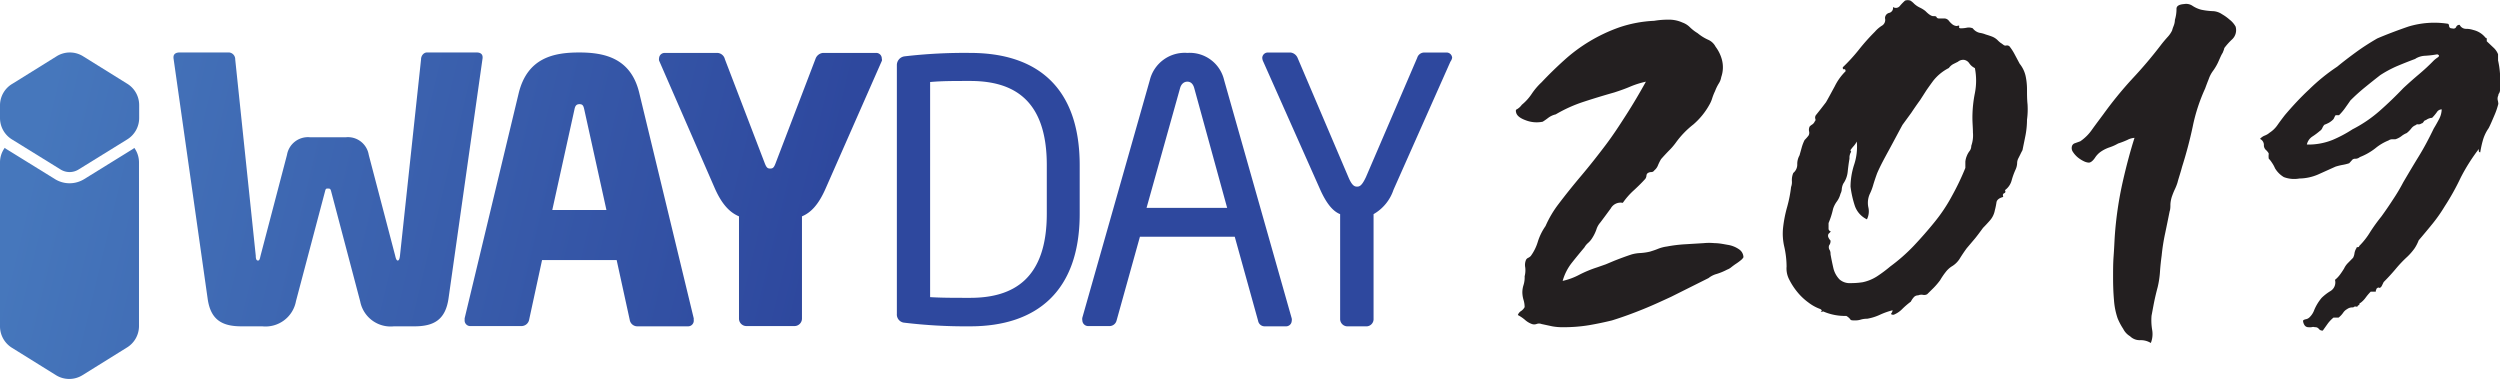 <svg xmlns="http://www.w3.org/2000/svg" xmlns:xlink="http://www.w3.org/1999/xlink" viewBox="0 0 283.46 42.95"><defs><style>.cls-1{fill:url(#New_Gradient_Swatch_2);}.cls-2{fill:url(#New_Gradient_Swatch_2-2);}.cls-3{fill:url(#New_Gradient_Swatch_2-3);}.cls-4{fill:url(#New_Gradient_Swatch_2-4);}.cls-5{fill:url(#New_Gradient_Swatch_2-5);}.cls-6{fill:url(#New_Gradient_Swatch_2-6);}.cls-7{fill:url(#New_Gradient_Swatch_2-7);}.cls-8{fill:url(#New_Gradient_Swatch_2-8);}.cls-9{fill:#231f20;}</style><linearGradient id="New_Gradient_Swatch_2" x1="4.82" y1="12.93" x2="91.04" y2="33.62" gradientUnits="userSpaceOnUse"><stop offset="0" stop-color="#4677bc"/><stop offset="1" stop-color="#2e489e"/></linearGradient><linearGradient id="New_Gradient_Swatch_2-2" x1="5.91" y1="8.41" x2="92.12" y2="29.11" xlink:href="#New_Gradient_Swatch_2"/><linearGradient id="New_Gradient_Swatch_2-3" x1="7.63" y1="1.22" x2="93.85" y2="21.91" xlink:href="#New_Gradient_Swatch_2"/><linearGradient id="New_Gradient_Swatch_2-4" x1="8.52" y1="-2.47" x2="94.73" y2="18.22" xlink:href="#New_Gradient_Swatch_2"/><linearGradient id="New_Gradient_Swatch_2-5" x1="9.67" y1="-7.25" x2="95.88" y2="13.44" xlink:href="#New_Gradient_Swatch_2"/><linearGradient id="New_Gradient_Swatch_2-6" x1="11.24" y1="-13.83" x2="97.46" y2="6.86" xlink:href="#New_Gradient_Swatch_2"/><linearGradient id="New_Gradient_Swatch_2-7" x1="5.04" y1="12.03" x2="91.25" y2="32.72" xlink:href="#New_Gradient_Swatch_2"/><linearGradient id="New_Gradient_Swatch_2-8" x1="1.34" y1="27.45" x2="87.55" y2="48.14" xlink:href="#New_Gradient_Swatch_2"/></defs><title>Asset 2</title><g id="Layer_2" data-name="Layer 2"><g id="Layer_1-2" data-name="Layer 1"><path class="cls-1" d="M54.72,6.58,50.86,33.81C50.52,36.22,49.24,37,47,37H44.66a3.51,3.51,0,0,1-3.82-2.83L37.55,21.71c-.08-.33-.16-.33-.37-.33s-.25,0-.33.33L33.56,34.14A3.51,3.51,0,0,1,29.74,37H27.37c-2.21,0-3.5-.75-3.83-3.16L19.67,6.58V6.49c0-.41.34-.54.67-.54H26a.77.77,0,0,1,.67.79L29,29c0,.37.08.54.25.54s.21-.17.29-.54l3-11.44a2.41,2.41,0,0,1,2.58-2h4.12a2.39,2.39,0,0,1,2.57,2l3,11.44c.08.37.17.54.29.54s.21-.17.25-.54L47.74,6.74c0-.46.33-.79.66-.79h5.66c.33,0,.66.13.66.54Z"/><path class="cls-2" d="M78,37H72.23a.87.87,0,0,1-.83-.74l-1.48-6.77H61.46L60,36.23a.89.89,0,0,1-.83.74H53.38a.64.64,0,0,1-.7-.66,2,2,0,0,0,0-.21l6.14-25.57c1-4,4-4.58,6.85-4.58s5.86.62,6.81,4.58L78.66,36.1a2,2,0,0,0,0,.21A.64.64,0,0,1,78,37ZM66.25,12.43c-.09-.42-.17-.62-.54-.62s-.5.2-.58.62L62.62,23.81h6.14Z"/><path class="cls-3" d="M100,6.87,93.64,21.31c-.83,1.92-1.71,2.8-2.71,3.22v11.6a.85.85,0,0,1-.84.84H84.62a.84.84,0,0,1-.83-.84V24.53c-1-.42-1.92-1.3-2.76-3.22L74.73,6.87a.73.73,0,0,1,0-.29A.63.63,0,0,1,75.36,6h6a.92.92,0,0,1,.83.71l4.51,11.77c.21.55.34.63.63.63s.42-.08.62-.63L92.47,6.66A1,1,0,0,1,93.31,6h6a.63.63,0,0,1,.67.63A.73.73,0,0,1,100,6.87Z"/><path class="cls-4" d="M110,37a58.5,58.5,0,0,1-7.45-.41.93.93,0,0,1-.86-1V7.39a1,1,0,0,1,.86-1A58.5,58.5,0,0,1,110,6c7.58,0,12.42,3.89,12.42,12.74v5.54C122.41,33,117.57,37,110,37Zm8.69-18.28c0-7.41-3.77-9.54-8.69-9.54-1.92,0-3.19,0-4.54.12V33.69c1.31.08,2.62.08,4.54.08,4.92,0,8.69-2.17,8.69-9.54Z"/><path class="cls-5" d="M145.79,37h-2.44a.75.75,0,0,1-.7-.62L140,26.84H129.25l-2.65,9.51a.83.83,0,0,1-.74.62h-2.44a.66.66,0,0,1-.7-.66.7.7,0,0,1,0-.29l7.65-26.93A4.07,4.07,0,0,1,134.63,6a4,4,0,0,1,4.17,3.1l7.66,27a.7.7,0,0,1,0,.29A.64.64,0,0,1,145.79,37ZM135.41,10c-.12-.45-.37-.74-.78-.74s-.71.29-.83.74L130,23.57h9.14Z"/><path class="cls-6" d="M164.45,7,158,21.52a5,5,0,0,1-2.26,2.76V36.13A.82.82,0,0,1,155,37h-2.29a.83.83,0,0,1-.76-.84V24.28c-.75-.29-1.5-1.09-2.25-2.76L143.24,7a1.08,1.08,0,0,1-.12-.45.63.63,0,0,1,.71-.59h2.54a1,1,0,0,1,.75.59l5.76,13.52c.42,1,.71,1.09,1,1.09s.55-.13,1-1.09l5.81-13.52a.83.83,0,0,1,.71-.59h2.54a.63.63,0,0,1,.71.59A1.08,1.08,0,0,1,164.45,7Z"/><path class="cls-7" d="M14.42,9.49l-5-3.11a2.83,2.83,0,0,0-3,0l-5,3.11A2.84,2.84,0,0,0,0,11.92v1.45a2.85,2.85,0,0,0,1.36,2.44l5.53,3.42a1.93,1.93,0,0,0,2,0l5.53-3.42a2.85,2.85,0,0,0,1.36-2.44V11.92A2.84,2.84,0,0,0,14.42,9.49Z"/><path class="cls-8" d="M15.09,16.88,9.56,20.3a3.15,3.15,0,0,1-3.34,0L.69,16.88a.88.88,0,0,1-.15-.12A2.79,2.79,0,0,0,0,18.39V37a2.86,2.86,0,0,0,1.35,2.43l5,3.11a2.85,2.85,0,0,0,3,0l5-3.11A2.86,2.86,0,0,0,15.76,37V18.39a2.83,2.83,0,0,0-.53-1.62Z"/><path class="cls-9" d="M177.18,31.85a7.45,7.45,0,0,0,1.89-.7,13.41,13.41,0,0,1,2-.83l1-.35,1-.42c.64-.25,1.28-.49,1.92-.7a4.28,4.28,0,0,1,1-.16,6.36,6.36,0,0,0,1.09-.16c.29-.09.61-.19.92-.32a4.25,4.25,0,0,1,1-.26A16,16,0,0,1,191,27.7l2.15-.13a6.67,6.67,0,0,1,1.27,0c.52,0,1,.11,1.47.19a3.07,3.07,0,0,1,1.29.51,1.11,1.11,0,0,1,.5.9,1.17,1.17,0,0,1-.28.32,5.64,5.64,0,0,1-.51.38c-.2.13-.39.27-.58.42a1.57,1.57,0,0,1-.48.28,6.92,6.92,0,0,1-1.18.49,2.55,2.55,0,0,0-.93.47l-2.24,1.12-2,1c-1,.46-2,.93-3.16,1.4s-2.32.9-3.55,1.28c-.86.21-1.72.39-2.59.54a17.78,17.78,0,0,1-3,.23A6.3,6.3,0,0,1,176,37l-1.21-.26a.81.81,0,0,0-.58,0,.77.77,0,0,1-.51,0,2.39,2.39,0,0,1-.8-.48,4.33,4.33,0,0,0-.8-.54.87.87,0,0,1,.36-.45,1.22,1.22,0,0,0,.41-.45,2.9,2.9,0,0,0-.13-.83,3.17,3.17,0,0,1-.13-.83,2.83,2.83,0,0,1,.13-.83,2.89,2.89,0,0,0,.13-1,2.8,2.8,0,0,0,.07-1,1.48,1.48,0,0,1,.06-.8.49.49,0,0,1,.26-.29,1,1,0,0,0,.31-.22,5.37,5.37,0,0,0,.8-1.63,6.42,6.42,0,0,1,.87-1.76,12,12,0,0,1,1.47-2.49c.81-1.07,1.67-2.14,2.59-3.23s1.82-2.23,2.72-3.42,1.59-2.26,2.36-3.46,1.51-2.45,2.24-3.77a10.22,10.22,0,0,0-1.73.54c-.55.24-1.17.46-1.85.68q-1.8.51-3.45,1.05a16.09,16.09,0,0,0-3.2,1.44,2.2,2.2,0,0,0-.83.38,7.56,7.56,0,0,1-.64.45,3.42,3.42,0,0,1-1.92-.16c-.64-.23-1-.52-1.09-.86s0-.35.13-.42a1.74,1.74,0,0,0,.51-.48,5.59,5.59,0,0,0,1.15-1.28,7.45,7.45,0,0,1,1.09-1.27c.81-.86,1.66-1.69,2.56-2.5a18.23,18.23,0,0,1,2.88-2.14,18.43,18.43,0,0,1,3.32-1.57,14.21,14.21,0,0,1,4-.76,9.56,9.56,0,0,1,1.64-.13,3.63,3.63,0,0,1,1.56.32,2.29,2.29,0,0,1,.86.54,4.75,4.75,0,0,0,.87.67,5.21,5.21,0,0,0,1.18.74,1.71,1.71,0,0,1,.86.8,4.22,4.22,0,0,1,.71,1.44,3.36,3.36,0,0,1-.07,2,1.87,1.87,0,0,1-.28.73,4.93,4.93,0,0,0-.42.86,6.07,6.07,0,0,0-.32.8,3.36,3.36,0,0,1-.32.74,8.18,8.18,0,0,1-1.82,2.24A10.12,10.12,0,0,0,190,16.19a7.24,7.24,0,0,1-.8.92c-.27.28-.56.59-.86.93a5.08,5.08,0,0,0-.35.7,1.39,1.39,0,0,1-.42.58.39.39,0,0,1-.35.19.74.74,0,0,0-.41.13.39.39,0,0,0-.13.29.72.72,0,0,1-.13.35c-.34.38-.77.81-1.28,1.28A8.22,8.22,0,0,0,184,23a1.27,1.27,0,0,0-1.37.64c-.41.55-.8,1.09-1.19,1.6a2.19,2.19,0,0,0-.44.8,4.52,4.52,0,0,1-.45.92,2.43,2.43,0,0,1-.48.58,1.89,1.89,0,0,0-.42.51c-.47.56-.95,1.14-1.44,1.76A5.88,5.88,0,0,0,177.18,31.85Z"/><path class="cls-9" d="M214.71,35.69c-.25,0-.34-.06-.25-.19a.61.61,0,0,0,.13-.32,8.17,8.17,0,0,0-1.44.51,5.75,5.75,0,0,1-1.44.45,2.53,2.53,0,0,0-.7.09,2.08,2.08,0,0,1-.64.1c-.34,0-.53,0-.58-.13a1.47,1.47,0,0,0-.45-.38,6.15,6.15,0,0,1-2.62-.51c-.25.08-.33.07-.22,0s.05-.21-.16-.29a4.92,4.92,0,0,1-1.28-.71,6.65,6.65,0,0,1-1.28-1.21,7.64,7.64,0,0,1-.93-1.44,2.69,2.69,0,0,1-.28-1.44,10.42,10.42,0,0,0-.26-2.24,6.51,6.51,0,0,1-.13-2.23,14.47,14.47,0,0,1,.45-2.27,14.83,14.83,0,0,0,.45-2.28,1.59,1.59,0,0,0,.09-.7,2.08,2.08,0,0,1,.16-.89,1.22,1.22,0,0,0,.45-1,2,2,0,0,1,.26-1c.08-.3.17-.6.25-.9a4.78,4.78,0,0,1,.32-.83,5.14,5.14,0,0,0,.45-.51.64.64,0,0,0,.06-.48.86.86,0,0,1,.07-.55,1.51,1.51,0,0,1,.28-.22.75.75,0,0,0,.29-.35.25.25,0,0,0,.07-.29.48.48,0,0,1,.06-.42l.58-.73.57-.74c.34-.59.66-1.2,1-1.82a6.21,6.21,0,0,1,1.22-1.69c0-.17-.06-.25-.16-.23s-.16,0-.16-.22a19.62,19.62,0,0,0,1.79-1.95,23.4,23.4,0,0,1,1.85-2.08,3.58,3.58,0,0,1,.77-.67.76.76,0,0,0,.38-.86.61.61,0,0,1,.48-.61.57.57,0,0,0,.42-.67.57.57,0,0,0,.77-.1A6,6,0,0,1,216,.07a.92.92,0,0,1,.61,0,2.12,2.12,0,0,1,.42.35,2.6,2.6,0,0,0,.67.45,3.3,3.3,0,0,1,.61.38c.38.39.68.58.89.58s.34,0,.38.13a.28.28,0,0,0,.26.13l.61,0a.68.68,0,0,1,.54.29,2.26,2.26,0,0,0,.38.38.88.88,0,0,0,.52.19c.21-.08.29-.06.25.06s0,.2.2.2a3.25,3.25,0,0,0,.67-.07,1.18,1.18,0,0,1,.67.07,1.36,1.36,0,0,0,.77.51,3,3,0,0,1,.7.19c.3.09.55.17.77.26a1.86,1.86,0,0,1,.63.44c.09.09.18.16.26.23l.32.22a.37.37,0,0,0,.35.1.43.43,0,0,1,.36.09,5.75,5.75,0,0,1,.6.93L229,7.23a3.41,3.41,0,0,1,.67,1.38,7.22,7.22,0,0,1,.16,1.44c0,.6,0,1.18.06,1.76a8.71,8.71,0,0,1-.06,1.76,9.65,9.65,0,0,1-.16,1.72c-.11.56-.23,1.13-.35,1.73-.09.17-.17.32-.23.45l-.22.44a1.25,1.25,0,0,0-.16.61,1.88,1.88,0,0,1-.16.67,8.27,8.27,0,0,0-.45,1.22,2,2,0,0,1-.77,1.15c.09.17.06.29-.09.35s-.18.2-.1.42c-.47.12-.72.33-.77.6a8.1,8.1,0,0,1-.19.93,2.39,2.39,0,0,1-.54,1.12c-.28.32-.55.61-.8.86-.34.47-.64.87-.9,1.19L223,28.14c-.26.35-.5.71-.74,1.09a2.69,2.69,0,0,1-1,1,2.78,2.78,0,0,0-.67.64,7.94,7.94,0,0,0-.61.9,8.13,8.13,0,0,1-.73.86l-.74.73a.69.69,0,0,1-.48.07.93.93,0,0,0-.54.06.63.63,0,0,0-.51.23,2.11,2.11,0,0,0-.32.48,8.7,8.7,0,0,0-1,.86A2.88,2.88,0,0,1,214.71,35.69Zm8-28.9A.92.92,0,0,0,222,7l-.52.26a1.47,1.47,0,0,0-.51.45,5.33,5.33,0,0,0-1.79,1.47c-.25.34-.51.7-.77,1.08l-.7,1.09q-.51.7-1,1.44l-1,1.37c-.51.94-1,1.87-1.5,2.79s-1,1.82-1.38,2.71c-.17.47-.31.89-.42,1.25A6,6,0,0,1,212,22a2.46,2.46,0,0,0-.16,1.5,2,2,0,0,1-.16,1.37,2.65,2.65,0,0,1-1.38-1.56,11.5,11.5,0,0,1-.48-2.15,8.26,8.26,0,0,1,.42-2.52,6.43,6.43,0,0,0,.29-2.59,2.58,2.58,0,0,1-.35.51,5,5,0,0,0-.36.45.17.17,0,0,0,.07.16s0,.07-.07.16a1.49,1.49,0,0,0-.12.45V18c-.09.51-.15,1-.2,1.47a2.83,2.83,0,0,1-.5,1.35,1.76,1.76,0,0,0-.17.6,1.25,1.25,0,0,1-.15.55,2.53,2.53,0,0,1-.42.89,2.83,2.83,0,0,0-.42.83,9.33,9.33,0,0,1-.51,1.6V26c.09.17.16.24.23.22s0,.07-.23.29a.44.44,0,0,0,0,.44,1.13,1.13,0,0,0,.22.32.8.8,0,0,1-.09.45.41.41,0,0,0-.1.26.58.58,0,0,0,.1.38.84.84,0,0,1,.09.45c.09.51.19,1,.32,1.57a2.74,2.74,0,0,0,.71,1.31,1.74,1.74,0,0,0,1.25.41A8.43,8.43,0,0,0,211.2,32a4.88,4.88,0,0,0,1.63-.67,15.33,15.33,0,0,0,1.5-1.12A20,20,0,0,0,217,27.86c.83-.88,1.6-1.76,2.33-2.66a18.45,18.45,0,0,0,2-3,28.42,28.42,0,0,0,1.51-3.16c0-.26,0-.5,0-.71a2.23,2.23,0,0,1,.16-.64,2.27,2.27,0,0,1,.32-.57.92.92,0,0,0,.19-.58,3.57,3.57,0,0,0,.19-1.5c0-.53-.06-1.1-.06-1.7a14.32,14.32,0,0,1,.28-2.78,7.35,7.35,0,0,0,0-2.84,1.59,1.59,0,0,1-.64-.55A.89.89,0,0,0,222.71,6.79Z"/><path class="cls-9" d="M243.87,38.89a2.17,2.17,0,0,0-1.21-.32,1.55,1.55,0,0,1-1.15-.45,2,2,0,0,1-.77-.83,6.92,6.92,0,0,1-.64-1.21,8.16,8.16,0,0,1-.41-2.08c-.07-.79-.1-1.63-.1-2.53s0-1.62.06-2.43.09-1.56.13-2.24a41.12,41.12,0,0,1,.9-6.17c.42-1.85.87-3.53,1.34-5a2,2,0,0,0-.8.23,9.8,9.8,0,0,1-1.06.41,5.1,5.1,0,0,1-.92.42,4.07,4.07,0,0,0-1,.48,2.47,2.47,0,0,0-.71.73c-.25.36-.49.54-.7.54a1.48,1.48,0,0,1-.54-.15,3.49,3.49,0,0,1-.71-.45,2.72,2.72,0,0,1-.54-.61.76.76,0,0,1-.13-.58.5.5,0,0,1,.35-.41l.61-.22a5.12,5.12,0,0,0,1.37-1.38c.45-.62.87-1.18,1.25-1.69a43.88,43.88,0,0,1,3.26-4A49.36,49.36,0,0,0,245,5.12c.26-.34.51-.63.74-.89a3,3,0,0,0,.54-.77,3.84,3.84,0,0,1,.16-.48,2,2,0,0,0,.16-.73A4.21,4.21,0,0,0,246.78,1q0-.48.87-.54a1.27,1.27,0,0,1,.93.19,3.28,3.28,0,0,0,1,.45,7.76,7.76,0,0,0,1.24.16,2,2,0,0,1,1.12.35,5.2,5.2,0,0,1,.84.6,2.63,2.63,0,0,1,.7.8,1.43,1.43,0,0,1-.38,1.44,7.46,7.46,0,0,0-.9,1,1.46,1.46,0,0,1-.13.39c0,.08-.1.21-.19.38s-.27.6-.41.9a6,6,0,0,1-.61,1,3.46,3.46,0,0,0-.42.83c-.15.38-.29.74-.41,1.08a19.91,19.91,0,0,0-1.41,4.32c-.34,1.6-.75,3.12-1.21,4.57-.09.35-.18.64-.26.9s-.17.55-.26.89a5.8,5.8,0,0,1-.32.8c-.13.28-.23.55-.32.8a3.7,3.7,0,0,0-.16.83c0,.3,0,.58-.09.83-.17.86-.34,1.69-.51,2.5a22.28,22.28,0,0,0-.39,2.49c-.08.6-.15,1.21-.19,1.82a10.64,10.64,0,0,1-.26,1.76c-.16.6-.3,1.18-.41,1.73s-.2,1.07-.29,1.53a6.5,6.5,0,0,0,.07,1.6A2.75,2.75,0,0,1,243.87,38.89Z"/><path class="cls-9" d="M278,3.21c.25.08.41,0,.48-.13a.39.39,0,0,1,.41-.26.79.79,0,0,0,.71.45,2.53,2.53,0,0,1,.83.13,2.5,2.5,0,0,1,1.4.89.12.12,0,0,1,.13.13v.26l.74.7a2,2,0,0,1,.54.77v.7a9.84,9.84,0,0,1,.22,1.5,6.35,6.35,0,0,1,0,1.76.8.8,0,0,1-.09.45.41.41,0,0,0-.1.26.83.83,0,0,0-.06.57,1.85,1.85,0,0,1,.06.39,8.19,8.19,0,0,1-.45,1.31c-.21.49-.42,1-.64,1.43a4.6,4.6,0,0,0-.63,1.28,11.56,11.56,0,0,0-.33,1.47.16.16,0,0,1-.16-.12,1.15,1.15,0,0,1,0-.26A21.13,21.13,0,0,0,279,20.15a27.6,27.6,0,0,1-1.82,3.26,17.15,17.15,0,0,1-1.34,1.92c-.52.64-1.05,1.28-1.6,1.92a4.53,4.53,0,0,1-.48.93,6.67,6.67,0,0,1-.8.92,13.82,13.82,0,0,0-1.34,1.41q-.64.76-1.35,1.47l-.19.39a.57.57,0,0,1-.13.19c-.08.08-.16.1-.22.06s-.14,0-.22.07a.15.15,0,0,0-.07.12.41.41,0,0,0-.06.26h-.58a6,6,0,0,0-.57.67,2.69,2.69,0,0,1-.51.54.19.19,0,0,1-.13.07.22.22,0,0,0-.07.19l-.19.13c0,.08-.06.12-.19.09a.34.34,0,0,0-.32.1,1,1,0,0,0-.7.19,1.27,1.27,0,0,0-.45.42,2.57,2.57,0,0,1-.51.54h-.58a4,4,0,0,0-.64.67l-.57.8a.49.49,0,0,1-.45-.19.51.51,0,0,0-.45-.19.62.62,0,0,0-.38,0,2.56,2.56,0,0,1-.39,0,.53.53,0,0,1-.35-.16,1,1,0,0,1-.22-.55c0-.08.09-.14.29-.19a.83.83,0,0,0,.41-.19,2.21,2.21,0,0,0,.58-.89,5.31,5.31,0,0,1,.83-1.35,5.4,5.4,0,0,1,1-.77,1.14,1.14,0,0,0,.51-1.27,3.06,3.06,0,0,0,.58-.61c.17-.23.32-.46.45-.67a2.22,2.22,0,0,1,.45-.64l.57-.58a1.44,1.44,0,0,0,.16-.51,1.51,1.51,0,0,1,.22-.58c0-.08.06-.12.16-.12s.16-.05.16-.13a8.27,8.27,0,0,0,1.25-1.6A20.29,20.29,0,0,1,270,24.56c.43-.59.87-1.23,1.31-1.91a20.79,20.79,0,0,0,1.19-2c.59-1,1.18-2,1.76-2.94s1.14-2,1.69-3.14c.21-.34.41-.7.61-1.08a2.51,2.51,0,0,0,.29-1.09.66.66,0,0,0-.55.32,5.1,5.1,0,0,1-.54.64,1.29,1.29,0,0,0-.7.26.33.33,0,0,0-.26.19c-.09.13-.17.19-.26.19a.49.49,0,0,1-.35.1.3.3,0,0,0-.29.09,1.11,1.11,0,0,0-.48.35,3,3,0,0,1-.54.55,2.29,2.29,0,0,0-.6.35,2.19,2.19,0,0,1-.68.35h-.35a.72.72,0,0,0-.42.13,5.65,5.65,0,0,0-1.5.89,6.89,6.89,0,0,1-1.76,1A.8.8,0,0,1,267,18a.43.43,0,0,0-.35.19l-.29.32a5.41,5.41,0,0,1-.77.19,7.2,7.2,0,0,0-.77.19q-1,.45-2,.9a5.53,5.53,0,0,1-2.11.45,3.32,3.32,0,0,1-1.76-.16,2.91,2.91,0,0,1-1-1,3.51,3.51,0,0,0-.36-.65,2.45,2.45,0,0,0-.35-.44,2,2,0,0,1,0-.55c0-.06-.08-.2-.29-.41a.72.72,0,0,1-.26-.61.76.76,0,0,0-.44-.67,1.37,1.37,0,0,1,.54-.38,1.79,1.79,0,0,0,.54-.32,3.22,3.22,0,0,0,.9-.87c.25-.36.53-.73.83-1.12.85-1,1.77-2,2.75-2.91A21.64,21.64,0,0,1,265,7.56c.68-.56,1.4-1.11,2.17-1.67s1.56-1.06,2.37-1.53c1.1-.47,2.29-.92,3.54-1.35a10.12,10.12,0,0,1,4.45-.32c.08,0,.14.09.16.26A.27.27,0,0,0,278,3.21Zm-4.1,3.45c-.81.3-1.53.59-2.17.86a13.15,13.15,0,0,0-1.85,1c-.6.47-1.18.93-1.73,1.38a20.63,20.63,0,0,0-1.66,1.5c-.17.26-.37.53-.58.83a6.27,6.27,0,0,1-.7.83h-.39a1.88,1.88,0,0,0-.16.29.63.63,0,0,1-.15.23,2.59,2.59,0,0,1-.42.32,4.18,4.18,0,0,1-.55.25,1.41,1.41,0,0,0-.22.35.72.72,0,0,1-.29.35,7.69,7.69,0,0,1-.86.64,1.46,1.46,0,0,0-.61.9,7.41,7.41,0,0,0,2.88-.51,14.42,14.42,0,0,0,2.3-1.22,14.85,14.85,0,0,0,3.1-2.11c.92-.81,1.8-1.66,2.66-2.56.59-.55,1.18-1.07,1.76-1.56s1.14-1,1.69-1.57a3.39,3.39,0,0,1,.45-.35c.21-.15.19-.27-.06-.35a11.25,11.25,0,0,1-1.32.16A2.34,2.34,0,0,0,273.86,6.66Z"/></g></g></svg>